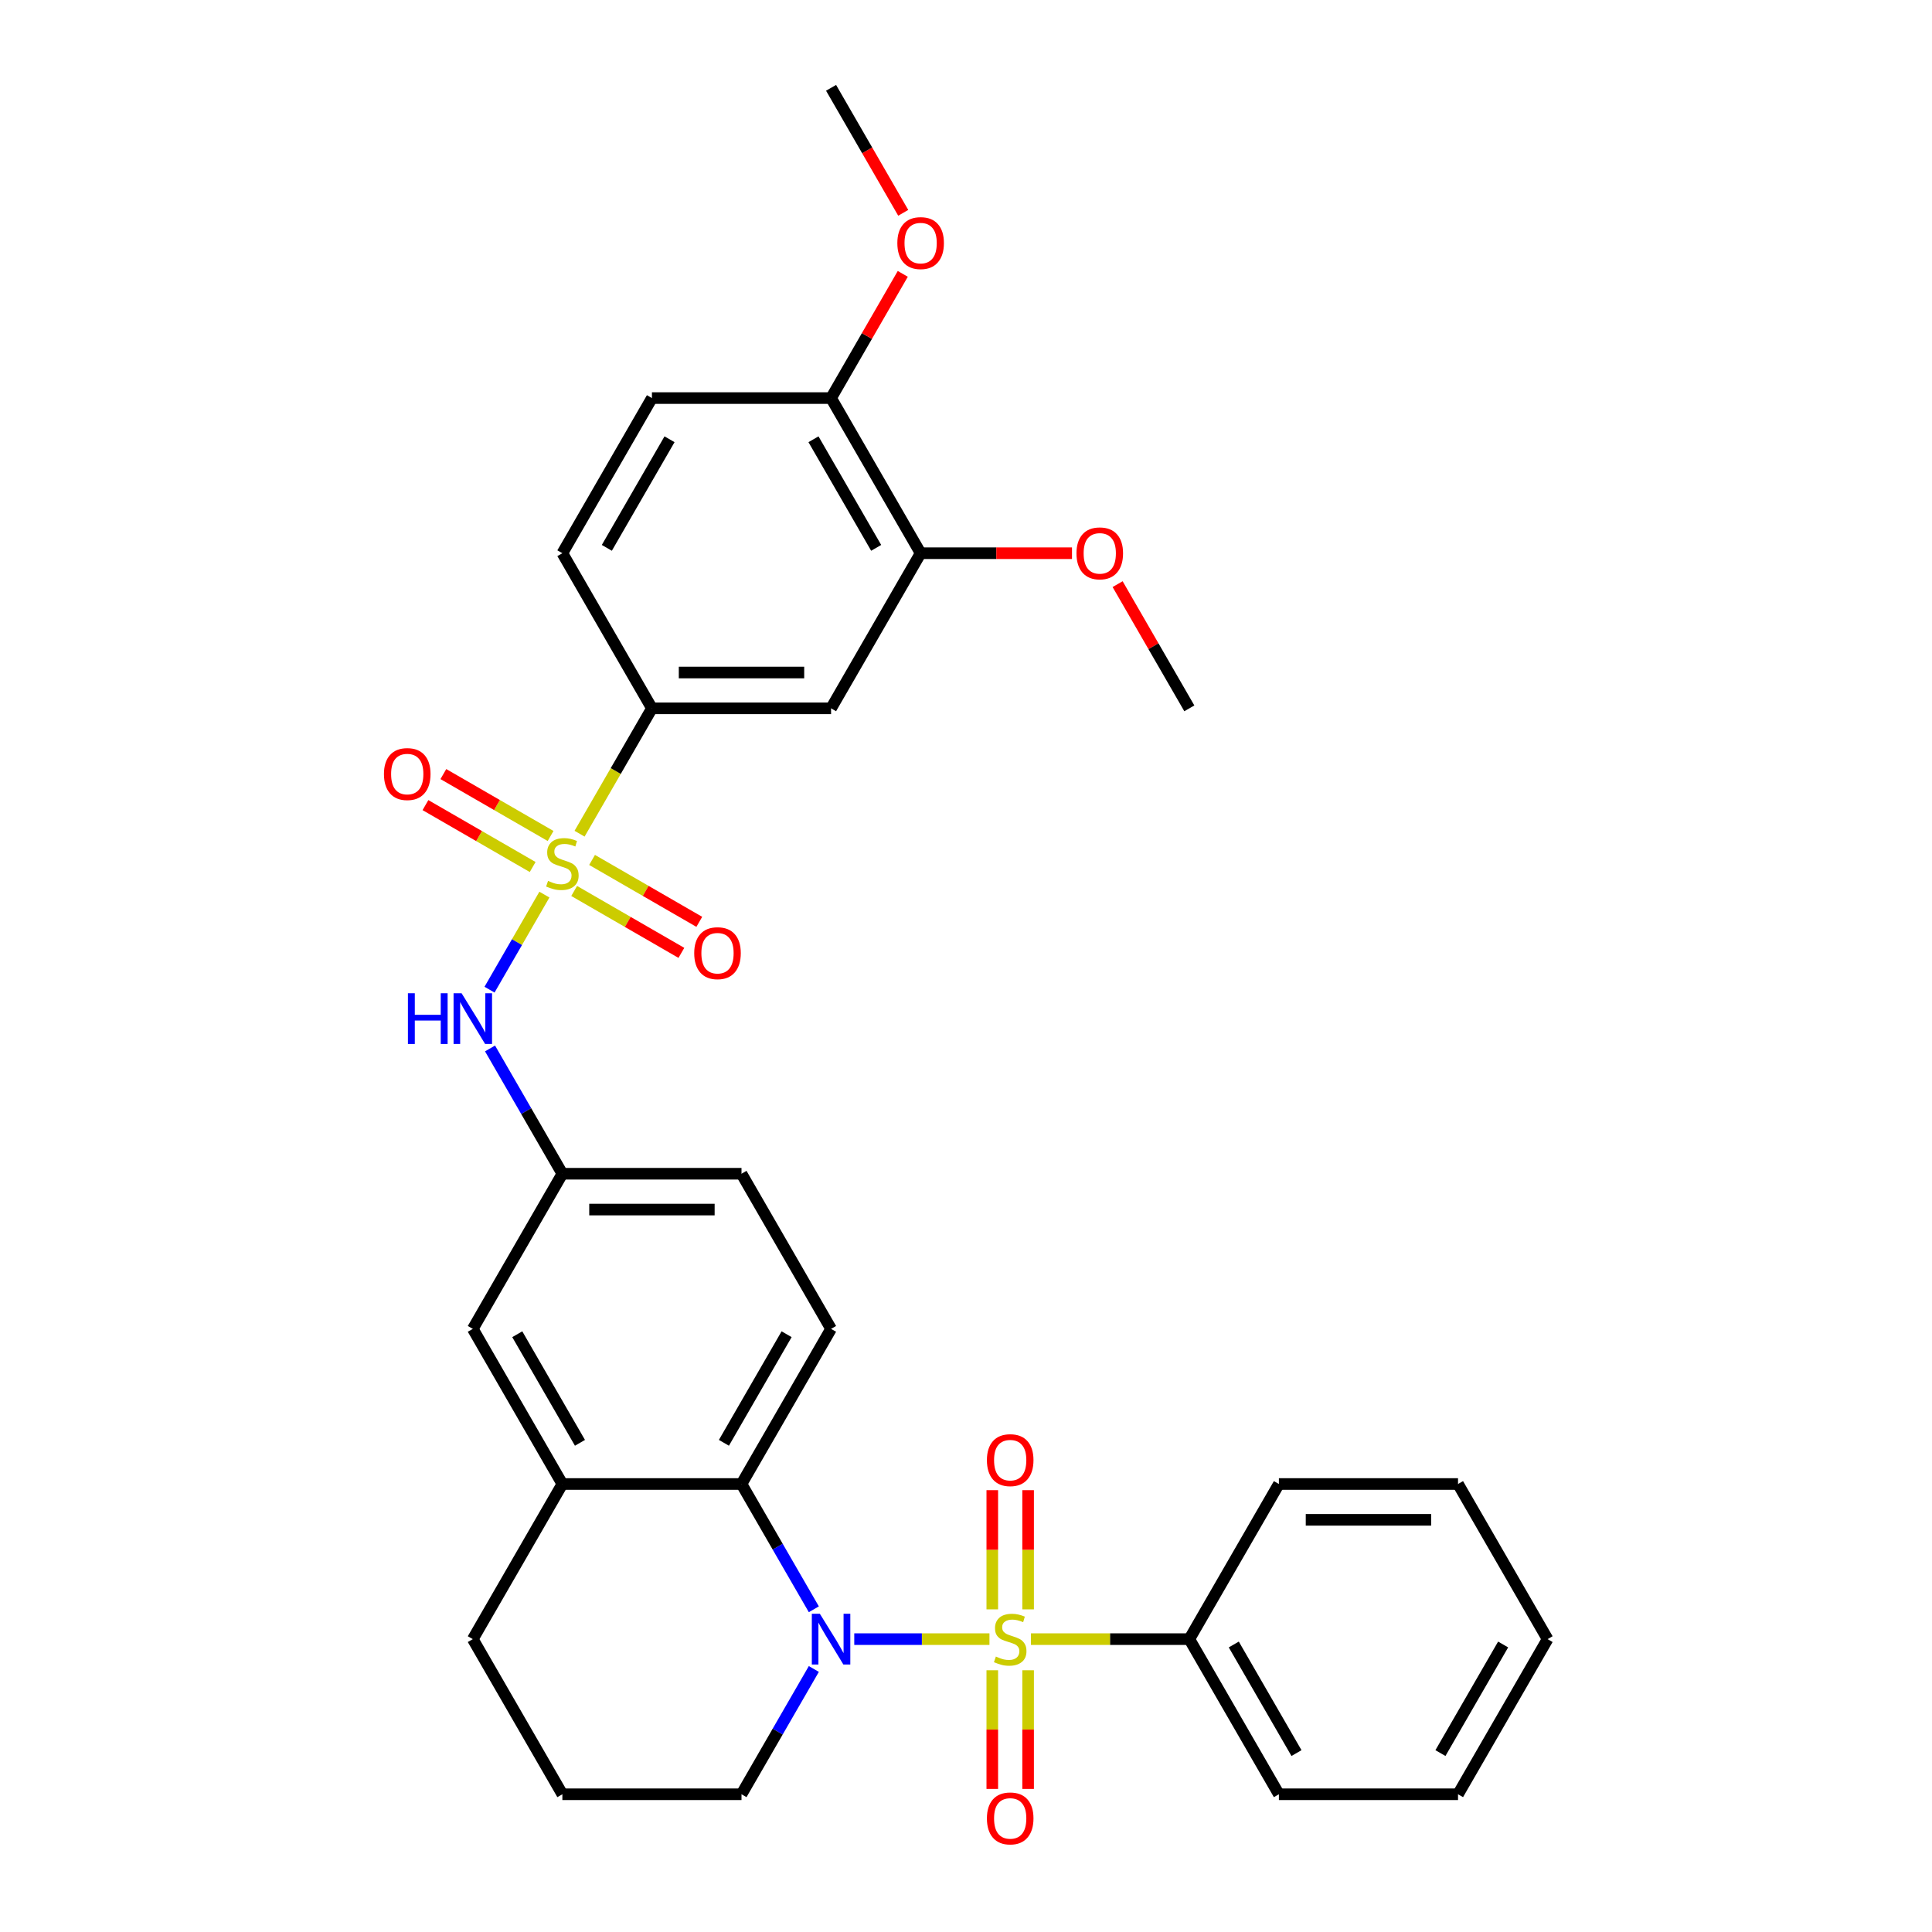 <?xml version='1.0' encoding='iso-8859-1'?>
<svg version='1.1' baseProfile='full'
              xmlns='http://www.w3.org/2000/svg'
                      xmlns:rdkit='http://www.rdkit.org/xml'
                      xmlns:xlink='http://www.w3.org/1999/xlink'
                  xml:space='preserve'
width='1000px' height='1000px' viewBox='0 0 1000 1000'>
<!-- END OF HEADER -->
<rect style='opacity:1.0;fill:#FFFFFF;stroke:none' width='1000' height='1000' x='0' y='0'> </rect>
<path class='bond-1' d='M 512.14,848.413 L 477.153,848.413' style='fill:none;fill-rule:evenodd;stroke:#CCCC00;stroke-width:6px;stroke-linecap:butt;stroke-linejoin:miter;stroke-opacity:1' />
<path class='bond-1' d='M 477.153,848.413 L 442.166,848.413' style='fill:none;fill-rule:evenodd;stroke:#0000FF;stroke-width:6px;stroke-linecap:butt;stroke-linejoin:miter;stroke-opacity:1' />
<path class='bond-7' d='M 532.148,833.003 L 532.148,802.158' style='fill:none;fill-rule:evenodd;stroke:#CCCC00;stroke-width:6px;stroke-linecap:butt;stroke-linejoin:miter;stroke-opacity:1' />
<path class='bond-7' d='M 532.148,802.158 L 532.148,771.313' style='fill:none;fill-rule:evenodd;stroke:#FF0000;stroke-width:6px;stroke-linecap:butt;stroke-linejoin:miter;stroke-opacity:1' />
<path class='bond-7' d='M 513.605,833.003 L 513.605,802.158' style='fill:none;fill-rule:evenodd;stroke:#CCCC00;stroke-width:6px;stroke-linecap:butt;stroke-linejoin:miter;stroke-opacity:1' />
<path class='bond-7' d='M 513.605,802.158 L 513.605,771.313' style='fill:none;fill-rule:evenodd;stroke:#FF0000;stroke-width:6px;stroke-linecap:butt;stroke-linejoin:miter;stroke-opacity:1' />
<path class='bond-8' d='M 513.605,864.527 L 513.605,895.232' style='fill:none;fill-rule:evenodd;stroke:#CCCC00;stroke-width:6px;stroke-linecap:butt;stroke-linejoin:miter;stroke-opacity:1' />
<path class='bond-8' d='M 513.605,895.232 L 513.605,925.938' style='fill:none;fill-rule:evenodd;stroke:#FF0000;stroke-width:6px;stroke-linecap:butt;stroke-linejoin:miter;stroke-opacity:1' />
<path class='bond-8' d='M 532.148,864.527 L 532.148,895.232' style='fill:none;fill-rule:evenodd;stroke:#CCCC00;stroke-width:6px;stroke-linecap:butt;stroke-linejoin:miter;stroke-opacity:1' />
<path class='bond-8' d='M 532.148,895.232 L 532.148,925.938' style='fill:none;fill-rule:evenodd;stroke:#FF0000;stroke-width:6px;stroke-linecap:butt;stroke-linejoin:miter;stroke-opacity:1' />
<path class='bond-9' d='M 533.613,848.413 L 574.603,848.413' style='fill:none;fill-rule:evenodd;stroke:#CCCC00;stroke-width:6px;stroke-linecap:butt;stroke-linejoin:miter;stroke-opacity:1' />
<path class='bond-9' d='M 574.603,848.413 L 615.594,848.413' style='fill:none;fill-rule:evenodd;stroke:#000000;stroke-width:6px;stroke-linecap:butt;stroke-linejoin:miter;stroke-opacity:1' />
<path class='bond-0' d='M 281.779,463.048 L 267.576,487.648' style='fill:none;fill-rule:evenodd;stroke:#CCCC00;stroke-width:6px;stroke-linecap:butt;stroke-linejoin:miter;stroke-opacity:1' />
<path class='bond-0' d='M 267.576,487.648 L 253.373,512.248' style='fill:none;fill-rule:evenodd;stroke:#0000FF;stroke-width:6px;stroke-linecap:butt;stroke-linejoin:miter;stroke-opacity:1' />
<path class='bond-3' d='M 299.979,431.524 L 318.71,399.081' style='fill:none;fill-rule:evenodd;stroke:#CCCC00;stroke-width:6px;stroke-linecap:butt;stroke-linejoin:miter;stroke-opacity:1' />
<path class='bond-3' d='M 318.71,399.081 L 337.441,366.638' style='fill:none;fill-rule:evenodd;stroke:#000000;stroke-width:6px;stroke-linecap:butt;stroke-linejoin:miter;stroke-opacity:1' />
<path class='bond-10' d='M 297.183,461.162 L 324.932,477.183' style='fill:none;fill-rule:evenodd;stroke:#CCCC00;stroke-width:6px;stroke-linecap:butt;stroke-linejoin:miter;stroke-opacity:1' />
<path class='bond-10' d='M 324.932,477.183 L 352.681,493.204' style='fill:none;fill-rule:evenodd;stroke:#FF0000;stroke-width:6px;stroke-linecap:butt;stroke-linejoin:miter;stroke-opacity:1' />
<path class='bond-10' d='M 306.455,445.103 L 334.204,461.124' style='fill:none;fill-rule:evenodd;stroke:#CCCC00;stroke-width:6px;stroke-linecap:butt;stroke-linejoin:miter;stroke-opacity:1' />
<path class='bond-10' d='M 334.204,461.124 L 361.953,477.144' style='fill:none;fill-rule:evenodd;stroke:#FF0000;stroke-width:6px;stroke-linecap:butt;stroke-linejoin:miter;stroke-opacity:1' />
<path class='bond-11' d='M 284.981,432.705 L 257.233,416.684' style='fill:none;fill-rule:evenodd;stroke:#CCCC00;stroke-width:6px;stroke-linecap:butt;stroke-linejoin:miter;stroke-opacity:1' />
<path class='bond-11' d='M 257.233,416.684 L 229.484,400.663' style='fill:none;fill-rule:evenodd;stroke:#FF0000;stroke-width:6px;stroke-linecap:butt;stroke-linejoin:miter;stroke-opacity:1' />
<path class='bond-11' d='M 275.71,448.764 L 247.961,432.743' style='fill:none;fill-rule:evenodd;stroke:#CCCC00;stroke-width:6px;stroke-linecap:butt;stroke-linejoin:miter;stroke-opacity:1' />
<path class='bond-11' d='M 247.961,432.743 L 220.212,416.723' style='fill:none;fill-rule:evenodd;stroke:#FF0000;stroke-width:6px;stroke-linecap:butt;stroke-linejoin:miter;stroke-opacity:1' />
<path class='bond-2' d='M 421.241,832.966 L 402.52,800.541' style='fill:none;fill-rule:evenodd;stroke:#0000FF;stroke-width:6px;stroke-linecap:butt;stroke-linejoin:miter;stroke-opacity:1' />
<path class='bond-2' d='M 402.52,800.541 L 383.8,768.117' style='fill:none;fill-rule:evenodd;stroke:#000000;stroke-width:6px;stroke-linecap:butt;stroke-linejoin:miter;stroke-opacity:1' />
<path class='bond-19' d='M 421.241,863.859 L 402.52,896.284' style='fill:none;fill-rule:evenodd;stroke:#0000FF;stroke-width:6px;stroke-linecap:butt;stroke-linejoin:miter;stroke-opacity:1' />
<path class='bond-19' d='M 402.52,896.284 L 383.8,928.708' style='fill:none;fill-rule:evenodd;stroke:#000000;stroke-width:6px;stroke-linecap:butt;stroke-linejoin:miter;stroke-opacity:1' />
<path class='bond-6' d='M 383.8,768.117 L 291.082,768.117' style='fill:none;fill-rule:evenodd;stroke:#000000;stroke-width:6px;stroke-linecap:butt;stroke-linejoin:miter;stroke-opacity:1' />
<path class='bond-13' d='M 383.8,768.117 L 430.159,687.821' style='fill:none;fill-rule:evenodd;stroke:#000000;stroke-width:6px;stroke-linecap:butt;stroke-linejoin:miter;stroke-opacity:1' />
<path class='bond-13' d='M 374.695,746.801 L 407.146,690.594' style='fill:none;fill-rule:evenodd;stroke:#000000;stroke-width:6px;stroke-linecap:butt;stroke-linejoin:miter;stroke-opacity:1' />
<path class='bond-5' d='M 337.441,366.638 L 430.159,366.638' style='fill:none;fill-rule:evenodd;stroke:#000000;stroke-width:6px;stroke-linecap:butt;stroke-linejoin:miter;stroke-opacity:1' />
<path class='bond-5' d='M 351.349,348.094 L 416.251,348.094' style='fill:none;fill-rule:evenodd;stroke:#000000;stroke-width:6px;stroke-linecap:butt;stroke-linejoin:miter;stroke-opacity:1' />
<path class='bond-17' d='M 337.441,366.638 L 291.082,286.342' style='fill:none;fill-rule:evenodd;stroke:#000000;stroke-width:6px;stroke-linecap:butt;stroke-linejoin:miter;stroke-opacity:1' />
<path class='bond-4' d='M 253.642,542.676 L 272.362,575.101' style='fill:none;fill-rule:evenodd;stroke:#0000FF;stroke-width:6px;stroke-linecap:butt;stroke-linejoin:miter;stroke-opacity:1' />
<path class='bond-4' d='M 272.362,575.101 L 291.082,607.525' style='fill:none;fill-rule:evenodd;stroke:#000000;stroke-width:6px;stroke-linecap:butt;stroke-linejoin:miter;stroke-opacity:1' />
<path class='bond-12' d='M 430.159,366.638 L 476.518,286.342' style='fill:none;fill-rule:evenodd;stroke:#000000;stroke-width:6px;stroke-linecap:butt;stroke-linejoin:miter;stroke-opacity:1' />
<path class='bond-15' d='M 291.082,768.117 L 244.724,687.821' style='fill:none;fill-rule:evenodd;stroke:#000000;stroke-width:6px;stroke-linecap:butt;stroke-linejoin:miter;stroke-opacity:1' />
<path class='bond-15' d='M 300.188,746.801 L 267.736,690.594' style='fill:none;fill-rule:evenodd;stroke:#000000;stroke-width:6px;stroke-linecap:butt;stroke-linejoin:miter;stroke-opacity:1' />
<path class='bond-33' d='M 291.082,768.117 L 244.724,848.413' style='fill:none;fill-rule:evenodd;stroke:#000000;stroke-width:6px;stroke-linecap:butt;stroke-linejoin:miter;stroke-opacity:1' />
<path class='bond-25' d='M 615.594,848.413 L 661.953,928.708' style='fill:none;fill-rule:evenodd;stroke:#000000;stroke-width:6px;stroke-linecap:butt;stroke-linejoin:miter;stroke-opacity:1' />
<path class='bond-25' d='M 638.607,851.185 L 671.058,907.392' style='fill:none;fill-rule:evenodd;stroke:#000000;stroke-width:6px;stroke-linecap:butt;stroke-linejoin:miter;stroke-opacity:1' />
<path class='bond-26' d='M 615.594,848.413 L 661.953,768.117' style='fill:none;fill-rule:evenodd;stroke:#000000;stroke-width:6px;stroke-linecap:butt;stroke-linejoin:miter;stroke-opacity:1' />
<path class='bond-21' d='M 476.518,286.342 L 515.691,286.342' style='fill:none;fill-rule:evenodd;stroke:#000000;stroke-width:6px;stroke-linecap:butt;stroke-linejoin:miter;stroke-opacity:1' />
<path class='bond-21' d='M 515.691,286.342 L 554.864,286.342' style='fill:none;fill-rule:evenodd;stroke:#FF0000;stroke-width:6px;stroke-linecap:butt;stroke-linejoin:miter;stroke-opacity:1' />
<path class='bond-35' d='M 476.518,286.342 L 430.159,206.046' style='fill:none;fill-rule:evenodd;stroke:#000000;stroke-width:6px;stroke-linecap:butt;stroke-linejoin:miter;stroke-opacity:1' />
<path class='bond-35' d='M 453.505,283.569 L 421.053,227.362' style='fill:none;fill-rule:evenodd;stroke:#000000;stroke-width:6px;stroke-linecap:butt;stroke-linejoin:miter;stroke-opacity:1' />
<path class='bond-20' d='M 430.159,687.821 L 383.8,607.525' style='fill:none;fill-rule:evenodd;stroke:#000000;stroke-width:6px;stroke-linecap:butt;stroke-linejoin:miter;stroke-opacity:1' />
<path class='bond-14' d='M 291.082,607.525 L 383.8,607.525' style='fill:none;fill-rule:evenodd;stroke:#000000;stroke-width:6px;stroke-linecap:butt;stroke-linejoin:miter;stroke-opacity:1' />
<path class='bond-14' d='M 304.99,626.069 L 369.892,626.069' style='fill:none;fill-rule:evenodd;stroke:#000000;stroke-width:6px;stroke-linecap:butt;stroke-linejoin:miter;stroke-opacity:1' />
<path class='bond-34' d='M 291.082,607.525 L 244.724,687.821' style='fill:none;fill-rule:evenodd;stroke:#000000;stroke-width:6px;stroke-linecap:butt;stroke-linejoin:miter;stroke-opacity:1' />
<path class='bond-16' d='M 430.159,206.046 L 337.441,206.046' style='fill:none;fill-rule:evenodd;stroke:#000000;stroke-width:6px;stroke-linecap:butt;stroke-linejoin:miter;stroke-opacity:1' />
<path class='bond-22' d='M 430.159,206.046 L 448.718,173.9' style='fill:none;fill-rule:evenodd;stroke:#000000;stroke-width:6px;stroke-linecap:butt;stroke-linejoin:miter;stroke-opacity:1' />
<path class='bond-22' d='M 448.718,173.9 L 467.278,141.753' style='fill:none;fill-rule:evenodd;stroke:#FF0000;stroke-width:6px;stroke-linecap:butt;stroke-linejoin:miter;stroke-opacity:1' />
<path class='bond-18' d='M 291.082,286.342 L 337.441,206.046' style='fill:none;fill-rule:evenodd;stroke:#000000;stroke-width:6px;stroke-linecap:butt;stroke-linejoin:miter;stroke-opacity:1' />
<path class='bond-18' d='M 314.095,283.569 L 346.546,227.362' style='fill:none;fill-rule:evenodd;stroke:#000000;stroke-width:6px;stroke-linecap:butt;stroke-linejoin:miter;stroke-opacity:1' />
<path class='bond-24' d='M 383.8,928.708 L 291.082,928.708' style='fill:none;fill-rule:evenodd;stroke:#000000;stroke-width:6px;stroke-linecap:butt;stroke-linejoin:miter;stroke-opacity:1' />
<path class='bond-27' d='M 578.474,302.345 L 597.034,334.491' style='fill:none;fill-rule:evenodd;stroke:#FF0000;stroke-width:6px;stroke-linecap:butt;stroke-linejoin:miter;stroke-opacity:1' />
<path class='bond-27' d='M 597.034,334.491 L 615.594,366.638' style='fill:none;fill-rule:evenodd;stroke:#000000;stroke-width:6px;stroke-linecap:butt;stroke-linejoin:miter;stroke-opacity:1' />
<path class='bond-28' d='M 467.514,110.155 L 448.836,77.805' style='fill:none;fill-rule:evenodd;stroke:#FF0000;stroke-width:6px;stroke-linecap:butt;stroke-linejoin:miter;stroke-opacity:1' />
<path class='bond-28' d='M 448.836,77.805 L 430.159,45.455' style='fill:none;fill-rule:evenodd;stroke:#000000;stroke-width:6px;stroke-linecap:butt;stroke-linejoin:miter;stroke-opacity:1' />
<path class='bond-23' d='M 244.724,848.413 L 291.082,928.708' style='fill:none;fill-rule:evenodd;stroke:#000000;stroke-width:6px;stroke-linecap:butt;stroke-linejoin:miter;stroke-opacity:1' />
<path class='bond-30' d='M 661.953,928.708 L 754.67,928.708' style='fill:none;fill-rule:evenodd;stroke:#000000;stroke-width:6px;stroke-linecap:butt;stroke-linejoin:miter;stroke-opacity:1' />
<path class='bond-29' d='M 661.953,768.117 L 754.67,768.117' style='fill:none;fill-rule:evenodd;stroke:#000000;stroke-width:6px;stroke-linecap:butt;stroke-linejoin:miter;stroke-opacity:1' />
<path class='bond-29' d='M 675.86,786.66 L 740.763,786.66' style='fill:none;fill-rule:evenodd;stroke:#000000;stroke-width:6px;stroke-linecap:butt;stroke-linejoin:miter;stroke-opacity:1' />
<path class='bond-31' d='M 754.67,768.117 L 801.029,848.413' style='fill:none;fill-rule:evenodd;stroke:#000000;stroke-width:6px;stroke-linecap:butt;stroke-linejoin:miter;stroke-opacity:1' />
<path class='bond-32' d='M 754.67,928.708 L 801.029,848.413' style='fill:none;fill-rule:evenodd;stroke:#000000;stroke-width:6px;stroke-linecap:butt;stroke-linejoin:miter;stroke-opacity:1' />
<path class='bond-32' d='M 745.565,907.392 L 778.016,851.185' style='fill:none;fill-rule:evenodd;stroke:#000000;stroke-width:6px;stroke-linecap:butt;stroke-linejoin:miter;stroke-opacity:1' />
<path  class='atom-0' d='M 515.459 857.425
Q 515.756 857.536, 516.979 858.055
Q 518.203 858.574, 519.538 858.908
Q 520.911 859.205, 522.246 859.205
Q 524.731 859.205, 526.177 858.018
Q 527.623 856.794, 527.623 854.68
Q 527.623 853.234, 526.882 852.344
Q 526.177 851.454, 525.064 850.972
Q 523.952 850.489, 522.097 849.933
Q 519.761 849.228, 518.352 848.561
Q 516.979 847.893, 515.978 846.484
Q 515.014 845.075, 515.014 842.701
Q 515.014 839.4, 517.239 837.361
Q 519.501 835.321, 523.952 835.321
Q 526.993 835.321, 530.442 836.767
L 529.589 839.623
Q 526.437 838.325, 524.063 838.325
Q 521.504 838.325, 520.095 839.4
Q 518.685 840.439, 518.723 842.256
Q 518.723 843.665, 519.427 844.518
Q 520.169 845.371, 521.207 845.854
Q 522.283 846.336, 524.063 846.892
Q 526.437 847.634, 527.846 848.375
Q 529.255 849.117, 530.257 850.638
Q 531.295 852.121, 531.295 854.68
Q 531.295 858.315, 528.847 860.28
Q 526.437 862.209, 522.394 862.209
Q 520.058 862.209, 518.278 861.69
Q 516.534 861.208, 514.458 860.355
L 515.459 857.425
' fill='#CCCC00'/>
<path  class='atom-1' d='M 283.665 455.946
Q 283.962 456.057, 285.185 456.576
Q 286.409 457.095, 287.744 457.429
Q 289.117 457.726, 290.452 457.726
Q 292.937 457.726, 294.383 456.539
Q 295.829 455.315, 295.829 453.201
Q 295.829 451.755, 295.088 450.865
Q 294.383 449.975, 293.27 449.493
Q 292.158 449.01, 290.303 448.454
Q 287.967 447.749, 286.558 447.082
Q 285.185 446.414, 284.184 445.005
Q 283.22 443.596, 283.22 441.222
Q 283.22 437.921, 285.445 435.882
Q 287.707 433.842, 292.158 433.842
Q 295.199 433.842, 298.648 435.288
L 297.795 438.144
Q 294.643 436.846, 292.269 436.846
Q 289.71 436.846, 288.301 437.921
Q 286.891 438.96, 286.929 440.777
Q 286.929 442.186, 287.633 443.039
Q 288.375 443.892, 289.413 444.375
Q 290.489 444.857, 292.269 445.413
Q 294.643 446.155, 296.052 446.896
Q 297.461 447.638, 298.463 449.159
Q 299.501 450.642, 299.501 453.201
Q 299.501 456.836, 297.053 458.801
Q 294.643 460.73, 290.6 460.73
Q 288.264 460.73, 286.484 460.211
Q 284.74 459.729, 282.664 458.876
L 283.665 455.946
' fill='#CCCC00'/>
<path  class='atom-2' d='M 424.355 835.284
L 432.959 849.191
Q 433.812 850.564, 435.184 853.048
Q 436.556 855.533, 436.63 855.682
L 436.63 835.284
L 440.117 835.284
L 440.117 861.541
L 436.519 861.541
L 427.284 846.336
Q 426.209 844.555, 425.059 842.516
Q 423.947 840.476, 423.613 839.845
L 423.613 861.541
L 420.201 861.541
L 420.201 835.284
L 424.355 835.284
' fill='#0000FF'/>
<path  class='atom-5' d='M 211.141 514.101
L 214.702 514.101
L 214.702 525.264
L 228.127 525.264
L 228.127 514.101
L 231.687 514.101
L 231.687 540.358
L 228.127 540.358
L 228.127 528.231
L 214.702 528.231
L 214.702 540.358
L 211.141 540.358
L 211.141 514.101
' fill='#0000FF'/>
<path  class='atom-5' d='M 238.919 514.101
L 247.524 528.008
Q 248.377 529.38, 249.749 531.865
Q 251.121 534.35, 251.195 534.498
L 251.195 514.101
L 254.681 514.101
L 254.681 540.358
L 251.084 540.358
L 241.849 525.152
Q 240.774 523.372, 239.624 521.333
Q 238.511 519.293, 238.178 518.662
L 238.178 540.358
L 234.766 540.358
L 234.766 514.101
L 238.919 514.101
' fill='#0000FF'/>
<path  class='atom-8' d='M 510.823 755.769
Q 510.823 749.464, 513.938 745.941
Q 517.054 742.418, 522.876 742.418
Q 528.699 742.418, 531.814 745.941
Q 534.93 749.464, 534.93 755.769
Q 534.93 762.148, 531.777 765.783
Q 528.625 769.38, 522.876 769.38
Q 517.091 769.38, 513.938 765.783
Q 510.823 762.185, 510.823 755.769
M 522.876 766.413
Q 526.882 766.413, 529.033 763.743
Q 531.221 761.035, 531.221 755.769
Q 531.221 750.614, 529.033 748.018
Q 526.882 745.385, 522.876 745.385
Q 518.871 745.385, 516.683 747.981
Q 514.532 750.577, 514.532 755.769
Q 514.532 761.073, 516.683 763.743
Q 518.871 766.413, 522.876 766.413
' fill='#FF0000'/>
<path  class='atom-9' d='M 510.823 941.204
Q 510.823 934.9, 513.938 931.376
Q 517.054 927.853, 522.876 927.853
Q 528.699 927.853, 531.814 931.376
Q 534.93 934.9, 534.93 941.204
Q 534.93 947.583, 531.777 951.218
Q 528.625 954.815, 522.876 954.815
Q 517.091 954.815, 513.938 951.218
Q 510.823 947.62, 510.823 941.204
M 522.876 951.848
Q 526.882 951.848, 529.033 949.178
Q 531.221 946.471, 531.221 941.204
Q 531.221 936.049, 529.033 933.453
Q 526.882 930.82, 522.876 930.82
Q 518.871 930.82, 516.683 933.416
Q 514.532 936.012, 514.532 941.204
Q 514.532 946.508, 516.683 949.178
Q 518.871 951.848, 522.876 951.848
' fill='#FF0000'/>
<path  class='atom-11' d='M 359.325 493.367
Q 359.325 487.062, 362.44 483.538
Q 365.555 480.015, 371.378 480.015
Q 377.201 480.015, 380.316 483.538
Q 383.431 487.062, 383.431 493.367
Q 383.431 499.745, 380.279 503.38
Q 377.127 506.977, 371.378 506.977
Q 365.593 506.977, 362.44 503.38
Q 359.325 499.783, 359.325 493.367
M 371.378 504.011
Q 375.384 504.011, 377.535 501.34
Q 379.723 498.633, 379.723 493.367
Q 379.723 488.211, 377.535 485.615
Q 375.384 482.982, 371.378 482.982
Q 367.373 482.982, 365.185 485.578
Q 363.034 488.174, 363.034 493.367
Q 363.034 498.67, 365.185 501.34
Q 367.373 504.011, 371.378 504.011
' fill='#FF0000'/>
<path  class='atom-12' d='M 198.733 400.649
Q 198.733 394.344, 201.849 390.821
Q 204.964 387.298, 210.787 387.298
Q 216.609 387.298, 219.724 390.821
Q 222.84 394.344, 222.84 400.649
Q 222.84 407.028, 219.687 410.662
Q 216.535 414.26, 210.787 414.26
Q 205.001 414.26, 201.849 410.662
Q 198.733 407.065, 198.733 400.649
M 210.787 411.293
Q 214.792 411.293, 216.943 408.623
Q 219.131 405.915, 219.131 400.649
Q 219.131 395.494, 216.943 392.898
Q 214.792 390.265, 210.787 390.265
Q 206.781 390.265, 204.593 392.861
Q 202.442 395.457, 202.442 400.649
Q 202.442 405.952, 204.593 408.623
Q 206.781 411.293, 210.787 411.293
' fill='#FF0000'/>
<path  class='atom-22' d='M 557.182 286.416
Q 557.182 280.111, 560.297 276.588
Q 563.412 273.065, 569.235 273.065
Q 575.058 273.065, 578.173 276.588
Q 581.288 280.111, 581.288 286.416
Q 581.288 292.795, 578.136 296.43
Q 574.984 300.027, 569.235 300.027
Q 563.45 300.027, 560.297 296.43
Q 557.182 292.832, 557.182 286.416
M 569.235 297.06
Q 573.241 297.06, 575.392 294.39
Q 577.58 291.682, 577.58 286.416
Q 577.58 281.261, 575.392 278.665
Q 573.241 276.032, 569.235 276.032
Q 565.23 276.032, 563.042 278.628
Q 560.891 281.224, 560.891 286.416
Q 560.891 291.72, 563.042 294.39
Q 565.23 297.06, 569.235 297.06
' fill='#FF0000'/>
<path  class='atom-23' d='M 464.464 125.825
Q 464.464 119.52, 467.58 115.996
Q 470.695 112.473, 476.518 112.473
Q 482.34 112.473, 485.455 115.996
Q 488.571 119.52, 488.571 125.825
Q 488.571 132.203, 485.418 135.838
Q 482.266 139.435, 476.518 139.435
Q 470.732 139.435, 467.58 135.838
Q 464.464 132.241, 464.464 125.825
M 476.518 136.469
Q 480.523 136.469, 482.674 133.798
Q 484.862 131.091, 484.862 125.825
Q 484.862 120.669, 482.674 118.073
Q 480.523 115.44, 476.518 115.44
Q 472.512 115.44, 470.324 118.036
Q 468.173 120.632, 468.173 125.825
Q 468.173 131.128, 470.324 133.798
Q 472.512 136.469, 476.518 136.469
' fill='#FF0000'/>
</svg>
